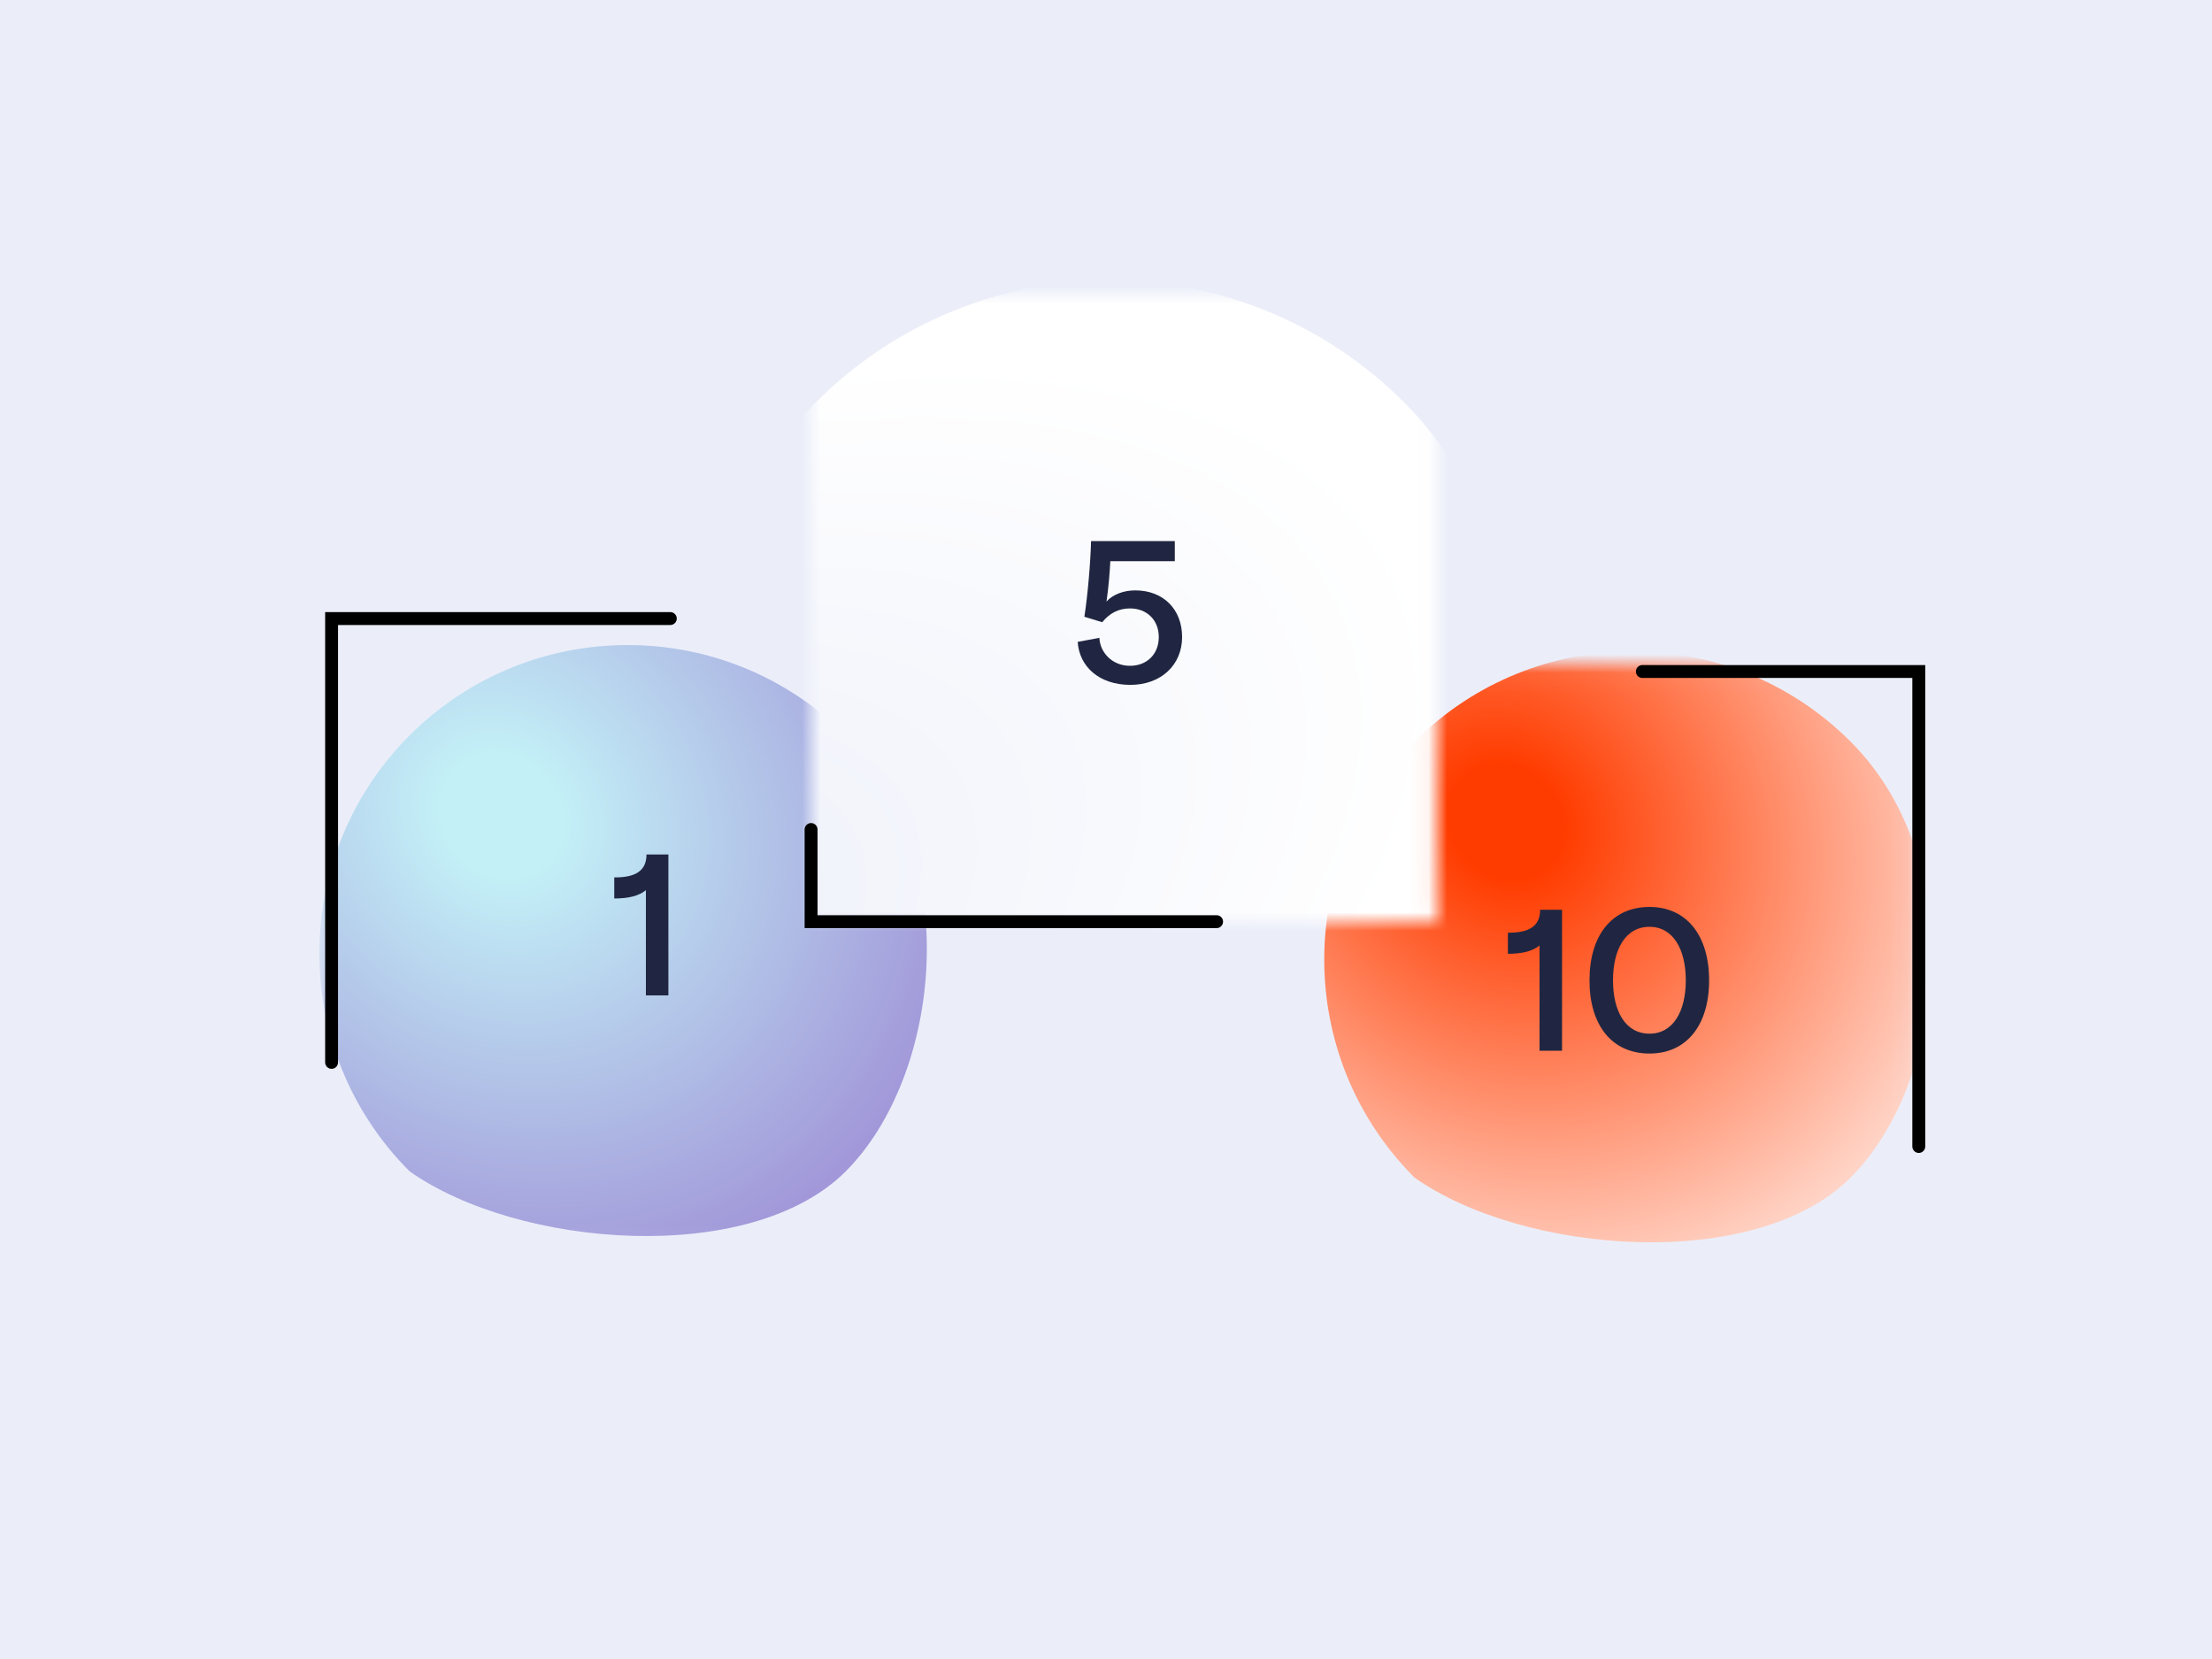 <svg width="120" height="90" viewBox="0 0 120 90" fill="none" xmlns="http://www.w3.org/2000/svg">
<path d="M0 90L-3.93402e-06 7.62939e-06L120 2.38403e-06L120 90L0 90Z" fill="#EBEEF9"/>
<mask id="mask0_2303_3576" style="mask-type:alpha" maskUnits="userSpaceOnUse" x="17" y="33" width="35" height="35">
<rect x="18" y="33.556" width="33.793" height="33.793" fill="#C3F0F7"/>
<rect x="18" y="33.556" width="33.793" height="33.793" stroke="#202641"/>
</mask>
<g mask="url(#mask0_2303_3576)">
<g filter="url(#filter0_f_2303_3576)">
<path d="M22.224 63.547C15.692 57.015 15.692 46.424 22.224 39.892C28.756 33.36 39.347 33.36 45.879 39.892C52.411 46.424 51.048 58.378 45.879 63.547C40.709 68.717 28.118 67.707 22.224 63.547Z" fill="url(#paint0_radial_2303_3576)"/>
</g>
</g>
<path d="M36.26 54V46.355H35.072C35.072 47.268 34.434 47.609 33.323 47.598V48.742C34.082 48.742 34.654 48.61 35.039 48.291V54H36.26Z" fill="#202641"/>
<path d="M36.364 33.556H17.989V57.633" stroke="black" stroke-width="0.7" stroke-linecap="round"/>
<mask id="mask1_2303_3576" style="mask-type:alpha" maskUnits="userSpaceOnUse" x="70" y="36" width="34" height="35">
<rect x="70" y="36.429" width="33.793" height="33.793" fill="#FF3C00"/>
<rect x="70" y="36.429" width="33.793" height="33.793" stroke="#202641"/>
</mask>
<g mask="url(#mask1_2303_3576)">
<g filter="url(#filter1_f_2303_3576)">
<path d="M76.739 63.886C70.206 57.354 70.206 46.764 76.739 40.231C83.271 33.699 93.861 33.699 100.393 40.231C106.926 46.764 105.563 58.717 100.393 63.886C95.224 69.056 82.632 68.046 76.739 63.886Z" fill="url(#paint1_radial_2303_3576)"/>
</g>
</g>
<path d="M84.74 57V49.355H83.552C83.552 50.268 82.914 50.609 81.803 50.598V51.742C82.562 51.742 83.134 51.61 83.519 51.291V57H84.74ZM89.485 57.154C91.498 57.154 92.719 55.614 92.719 53.183C92.719 50.752 91.498 49.201 89.485 49.201C87.439 49.201 86.229 50.752 86.229 53.183C86.229 55.614 87.439 57.154 89.485 57.154ZM89.485 56.076C88.176 56.076 87.505 54.855 87.505 53.183C87.505 51.511 88.176 50.279 89.485 50.279C90.772 50.279 91.454 51.511 91.454 53.183C91.454 54.855 90.772 56.076 89.485 56.076Z" fill="#202641"/>
<path d="M89.097 36.429H104.093V62.196" stroke="black" stroke-width="0.7" stroke-linecap="round"/>
<mask id="mask2_2303_3576" style="mask-type:alpha" maskUnits="userSpaceOnUse" x="44" y="16" width="34" height="34">
<rect x="44" y="16" width="33.793" height="34" fill="white"/>
<rect x="44" y="16" width="33.793" height="34" stroke="#202641"/>
</mask>
<g mask="url(#mask2_2303_3576)">
<g filter="url(#filter2_f_2303_3576)">
<path d="M44.205 54.093C35.364 45.198 35.364 30.775 44.205 21.88C53.046 12.985 67.38 12.985 76.222 21.88C85.063 30.775 83.219 47.053 76.222 54.093C69.225 61.133 52.182 59.758 44.205 54.093Z" fill="url(#paint2_radial_2303_3576)"/>
</g>
</g>
<path d="M61.324 37.154C62.985 37.154 64.129 36.076 64.129 34.558C64.129 33.062 63.117 32.028 61.588 32.028C60.972 32.028 60.389 32.237 60.026 32.633C60.136 31.907 60.202 31.071 60.235 30.444H63.733V29.355H59.19C59.157 30.565 59.003 32.325 58.827 33.458L59.795 33.755C60.191 33.271 60.675 33.007 61.302 33.007C62.226 33.007 62.864 33.645 62.864 34.558C62.864 35.493 62.215 36.12 61.302 36.12C60.334 36.12 59.674 35.394 59.641 34.602L58.464 34.822C58.552 36.164 59.63 37.154 61.324 37.154Z" fill="#202641"/>
<path d="M44 45V50H66" stroke="black" stroke-width="0.7" stroke-linecap="round"/>
<defs>
<filter id="filter0_f_2303_3576" x="9.721" y="27.39" width="48.164" height="47.269" filterUnits="userSpaceOnUse" color-interpolation-filters="sRGB">
<feFlood flood-opacity="0" result="BackgroundImageFix"/>
<feBlend mode="normal" in="SourceGraphic" in2="BackgroundImageFix" result="shape"/>
<feGaussianBlur stdDeviation="3.802" result="effect1_foregroundBlur_2303_3576"/>
</filter>
<filter id="filter1_f_2303_3576" x="64.236" y="27.729" width="48.164" height="47.269" filterUnits="userSpaceOnUse" color-interpolation-filters="sRGB">
<feFlood flood-opacity="0" result="BackgroundImageFix"/>
<feBlend mode="normal" in="SourceGraphic" in2="BackgroundImageFix" result="shape"/>
<feGaussianBlur stdDeviation="3.802" result="effect1_foregroundBlur_2303_3576"/>
</filter>
<filter id="filter2_f_2303_3576" x="29.971" y="7.605" width="59.814" height="58.87" filterUnits="userSpaceOnUse" color-interpolation-filters="sRGB">
<feFlood flood-opacity="0" result="BackgroundImageFix"/>
<feBlend mode="normal" in="SourceGraphic" in2="BackgroundImageFix" result="shape"/>
<feGaussianBlur stdDeviation="3.802" result="effect1_foregroundBlur_2303_3576"/>
</filter>
<radialGradient id="paint0_radial_2303_3576" cx="0" cy="0" r="1" gradientUnits="userSpaceOnUse" gradientTransform="translate(27.167 44.252) rotate(45.245) scale(39.406 35.127)">
<stop offset="0.084" stop-color="#C3F0F7"/>
<stop offset="0.774" stop-color="#9C89D4"/>
</radialGradient>
<radialGradient id="paint1_radial_2303_3576" cx="0" cy="0" r="1" gradientUnits="userSpaceOnUse" gradientTransform="translate(81.681 44.591) rotate(45.245) scale(39.406 35.127)">
<stop offset="0.084" stop-color="#FF3C00"/>
<stop offset="0.774" stop-color="#FFECE6"/>
</radialGradient>
<radialGradient id="paint2_radial_2303_3576" cx="0" cy="0" r="1" gradientUnits="userSpaceOnUse" gradientTransform="translate(26.664 54.774) rotate(-25.65) scale(55.674 28.247)">
<stop offset="0.021" stop-color="#EBEEF9"/>
<stop offset="1" stop-color="white"/>
</radialGradient>
</defs>
</svg>
